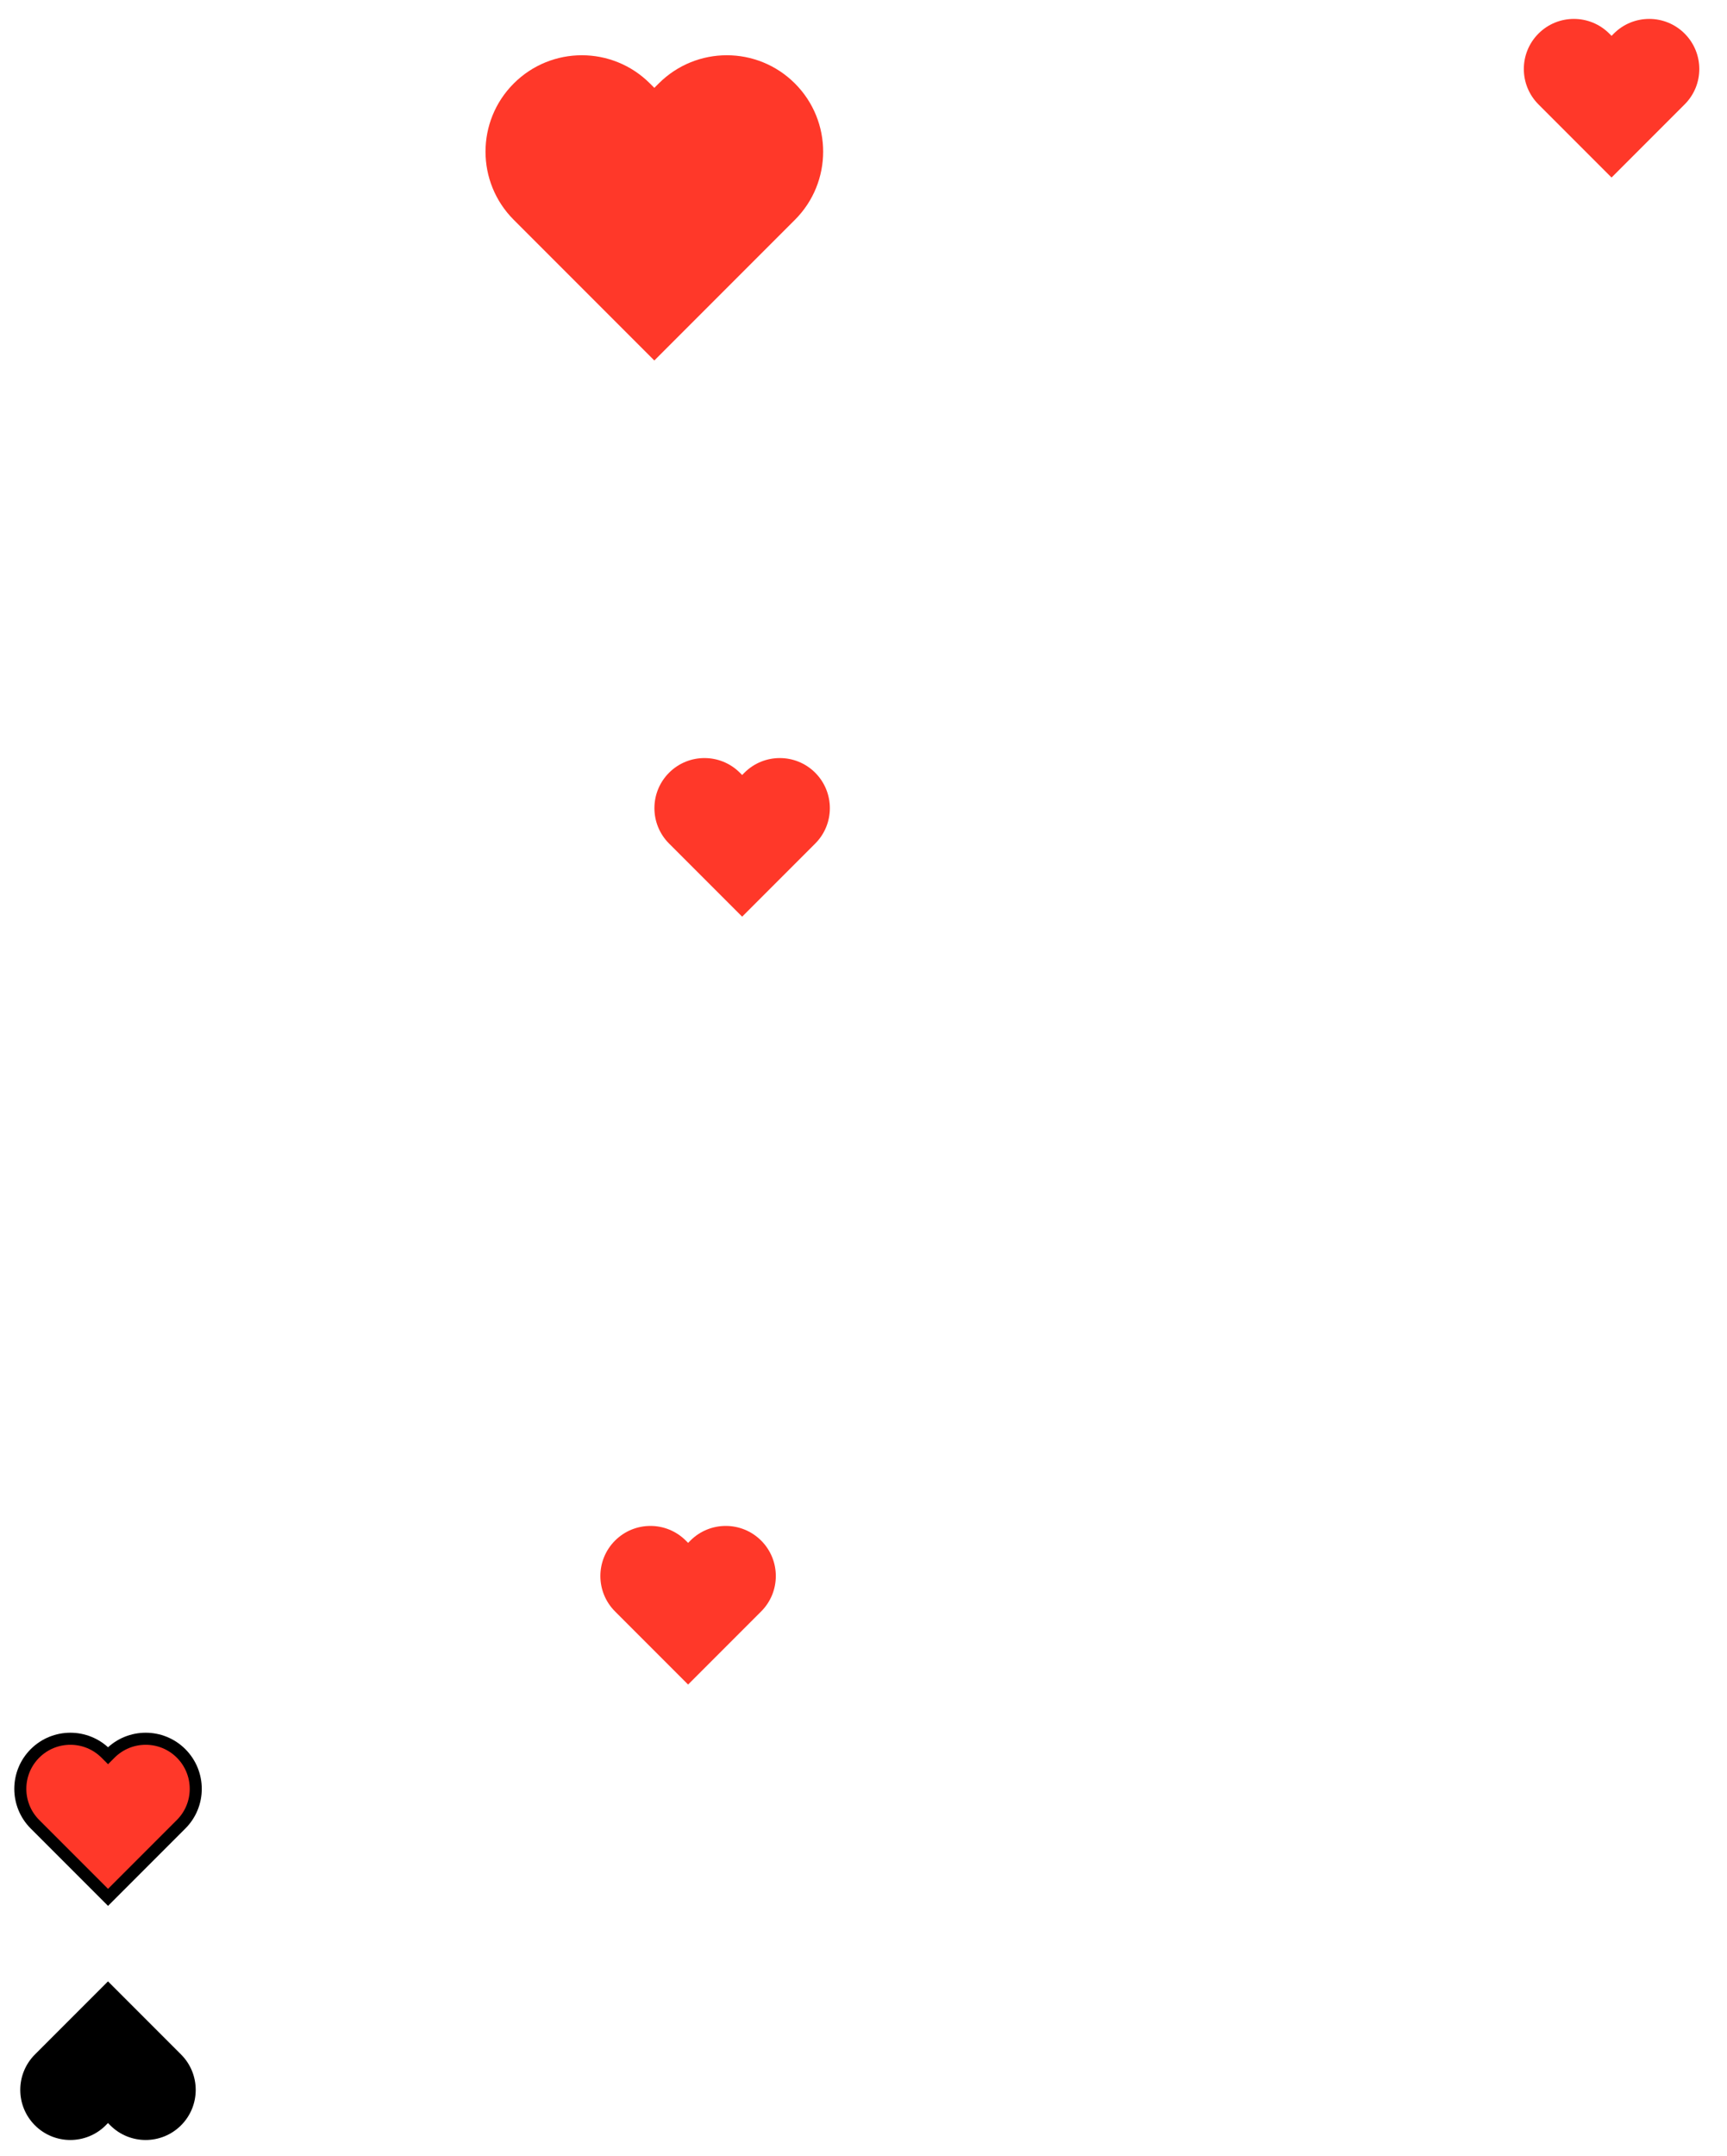 <?xml version="1.0" encoding="utf-8"?>
<!-- Generator: Adobe Illustrator 26.0.1, SVG Export Plug-In . SVG Version: 6.00 Build 0)  -->
<svg version="1.1" id="Layer_1" xmlns="http://www.w3.org/2000/svg" xmlns:xlink="http://www.w3.org/1999/xlink" x="0px" y="0px"
	 viewBox="0 0 403 502.73" style="enable-background:new 0 0 403 502.73;" xml:space="preserve">
<style type="text/css">
	.st0{fill:#FF3829;}
	.st1{fill:#FF3829;stroke:#000000;stroke-width:2.81;stroke-miterlimit:10;}
</style>
<g>
	<path class="st0" d="M190.23,180.2L190.23,180.2c-4.56-4.56-11.96-4.56-16.52,0l-0.53,0.53l-0.53-0.53
		c-4.56-4.56-11.96-4.56-16.52,0v0c-4.56,4.56-4.56,11.96,0,16.52l17.04,17.04l0.01-0.01l0.01,0.01l17.04-17.04
		C194.79,192.17,194.79,184.77,190.23,180.2z"/>
	<path class="st0" d="M393.11,7.83L393.11,7.83c-4.56-4.56-11.96-4.56-16.52,0l-0.53,0.53l-0.53-0.53c-4.56-4.56-11.96-4.56-16.52,0
		v0c-4.56,4.56-4.56,11.96,0,16.52l17.04,17.04l0.01-0.01l0.01,0.01l17.04-17.04C397.68,19.8,397.68,12.4,393.11,7.83z"/>
	<path class="st0" d="M185.5,19.47L185.5,19.47c-8.78-8.78-23.01-8.78-31.79,0l-1.02,1.02l-1.02-1.02c-8.78-8.78-23.01-8.78-31.79,0
		v0c-8.78,8.78-8.78,23.01,0,31.79l32.79,32.79l0.02-0.02l0.02,0.02l32.79-32.79C194.28,42.48,194.28,28.25,185.5,19.47z"/>
	<path class="st1" d="M42.26,408.9L42.26,408.9c-4.56-4.56-11.96-4.56-16.52,0l-0.53,0.53l-0.53-0.53c-4.56-4.56-11.96-4.56-16.52,0
		v0c-4.56,4.56-4.56,11.96,0,16.52l17.04,17.04l0.01-0.01l0.01,0.01l17.04-17.04C46.82,420.87,46.82,413.47,42.26,408.9z"/>
	<path d="M8.15,495.63L8.15,495.63c4.56,4.56,11.96,4.56,16.52,0l0.53-0.53l0.53,0.53c4.56,4.56,11.96,4.56,16.52,0v0
		c4.56-4.56,4.56-11.96,0-16.52l-17.04-17.04l-0.01,0.01l-0.01-0.01L8.15,479.11C3.59,483.67,3.59,491.07,8.15,495.63z"/>
	<path class="st0" d="M177.62,359.27L177.62,359.27c-4.56-4.56-11.96-4.56-16.52,0l-0.53,0.53l-0.53-0.53
		c-4.56-4.56-11.96-4.56-16.52,0v0c-4.56,4.56-4.56,11.96,0,16.52l17.04,17.04l0.01-0.01l0.01,0.01l17.04-17.04
		C182.18,371.23,182.18,363.83,177.62,359.27z"/>
</g>
</svg>
